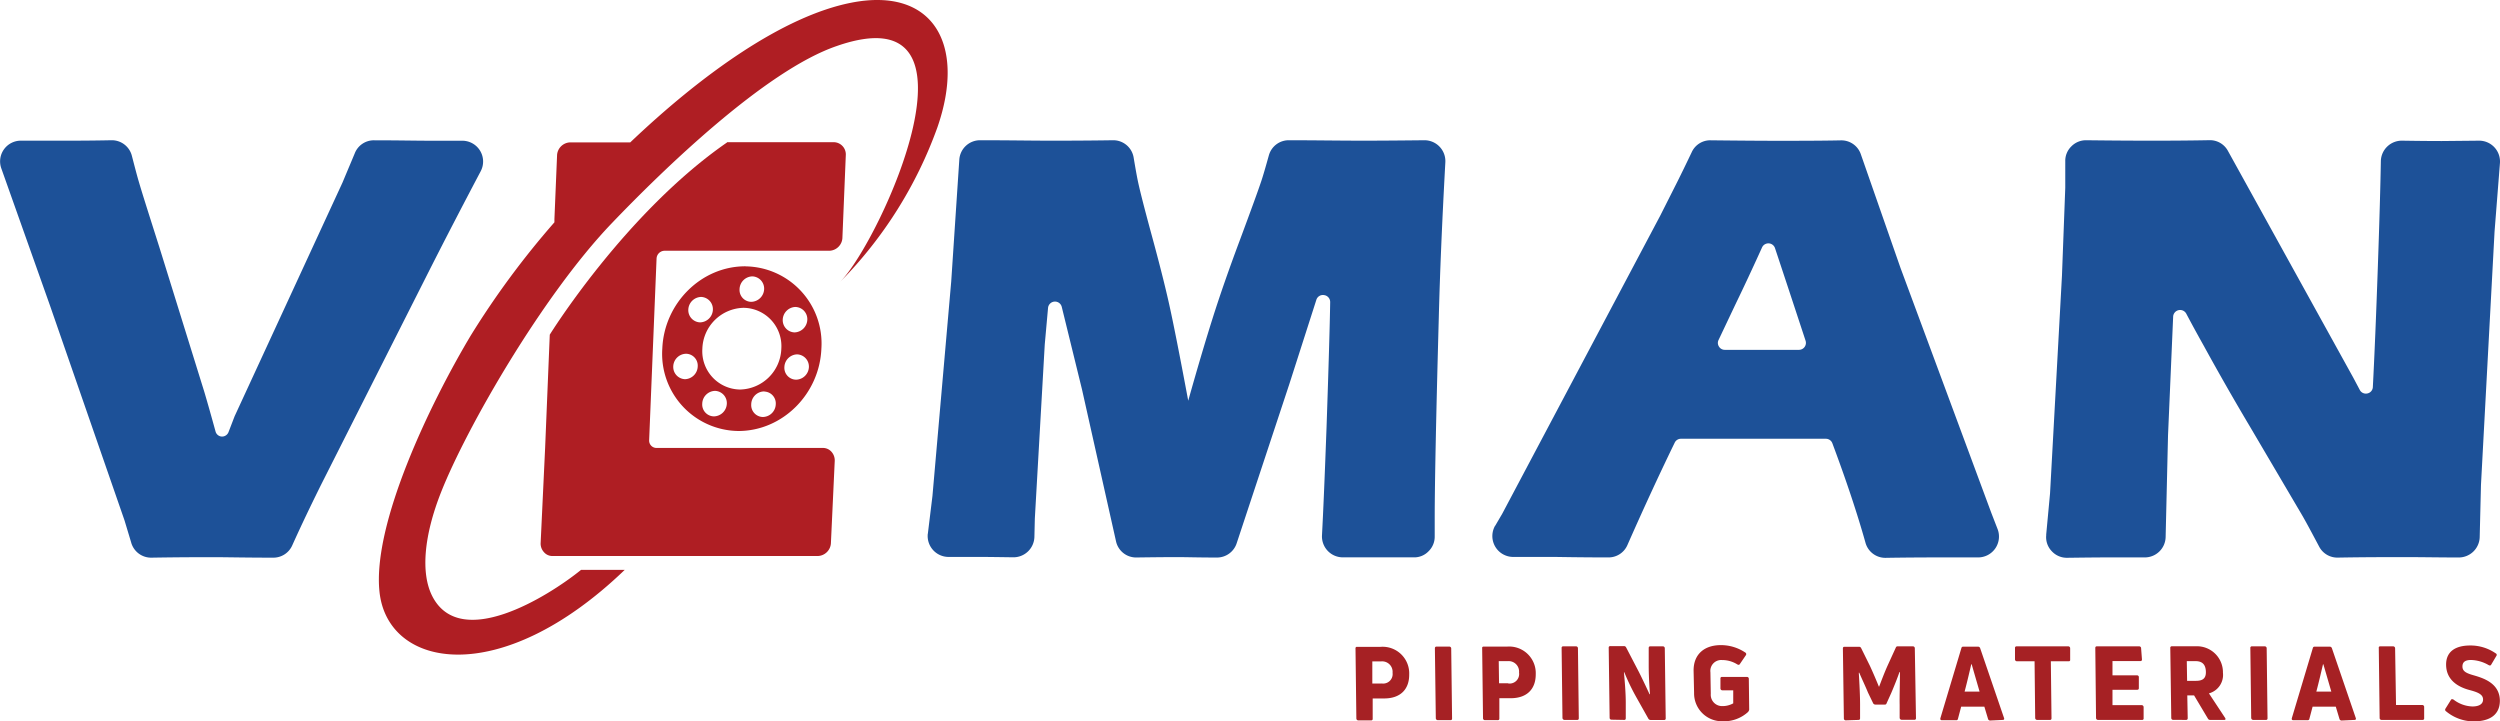 <svg xmlns="http://www.w3.org/2000/svg" viewBox="0 0 408.76 117.96"><defs><style>.cls-1{fill:#af1e23;fill-rule:evenodd;}.cls-2{fill:#1d5198;}.cls-3{fill:#a62124;}</style></defs><g id="图层_2" data-name="图层 2"><g id="图层_1-2" data-name="图层 1"><path class="cls-1" d="M112.16,57.84a1.94,1.94,0,0,1,1.92,2.08A2.15,2.15,0,0,1,112,62a2,2,0,0,1-1.92-2.08,2.14,2.14,0,0,1,2.09-2.08m4.75,6.07A2,2,0,0,1,118.84,66a2.16,2.16,0,0,1-2.1,2.08A1.94,1.94,0,0,1,114.82,66,2.15,2.15,0,0,1,116.91,63.91Zm8,.11a1.94,1.94,0,0,1,1.92,2.08,2.15,2.15,0,0,1-2.09,2.08,1.94,1.94,0,0,1-1.92-2.08A2.14,2.14,0,0,1,125,64Zm5.39-6.08A2,2,0,0,1,132.26,60a2.15,2.15,0,0,1-2.09,2.08A1.94,1.94,0,0,1,128.25,60,2.15,2.15,0,0,1,130.34,57.94Zm-.3-7.75A2,2,0,0,1,132,52.27a2.16,2.16,0,0,1-2.1,2.08,2,2,0,0,1-1.92-2.08A2.16,2.16,0,0,1,130,50.19Zm-7-5a2,2,0,0,1,1.93,2.08,2.16,2.16,0,0,1-2.1,2.08,1.94,1.94,0,0,1-1.92-2.08A2.15,2.15,0,0,1,123,45.19Zm-1.44,5.14A6.26,6.26,0,0,1,127.75,57,6.91,6.91,0,0,1,121,63.69,6.26,6.26,0,0,1,114.84,57,6.9,6.9,0,0,1,121.57,50.33Zm-6.94-1.78a2,2,0,0,1,1.93,2.09,2.15,2.15,0,0,1-2.1,2.07,2,2,0,0,1-1.92-2.07A2.16,2.16,0,0,1,114.63,48.55Zm7.22-5A12.61,12.61,0,0,1,134.3,57c-.3,7.44-6.37,13.47-13.56,13.47A12.61,12.61,0,0,1,108.29,57C108.59,49.57,114.66,43.54,121.85,43.54Z"/><path class="cls-1" d="M118.85,23.25h17.5a2,2,0,0,1,1.94,2.16l-.55,13.39A2.21,2.21,0,0,1,135.62,41h-27a1.33,1.33,0,0,0-1.27,1.3l-1.21,29.64a1.2,1.2,0,0,0,1.16,1.3h27.24a1.86,1.86,0,0,1,1.42.64,2.11,2.11,0,0,1,.52,1.54l-.62,13.34a2.22,2.22,0,0,1-2.12,2.15H90.34a1.8,1.8,0,0,1-1.41-.64,2.06,2.06,0,0,1-.53-1.54l.73-15.49.76-18.52s12.34-19.93,29-31.44"/><path class="cls-1" d="M95,93.18c-5.48,4.43-19.78,13.28-24.34,4.26-1.9-3.78-1.33-9.93,1.47-17C76.3,69.91,88.7,48.34,100,36.53c8.38-8.76,25.12-25,36.8-29,25.79-9,7.27,31.69.6,38.53a69.37,69.37,0,0,0,15.87-25.24C158,7.19,152.53-2.18,139.2.44c-11.12,2.18-24.39,11.65-36.15,22.84H93.19a2.22,2.22,0,0,0-2.11,2.17l-.43,10.38,0,.52,0,0A138.79,138.79,0,0,0,77,54.81C70.3,66,60.87,85.67,62.05,96.77c1.33,12.56,19.72,16,40.09-3.59Z"/><path class="cls-2" d="M334.56,87.42l.63-6.74,1.95-35.61.54-14.37V26.35a3.29,3.29,0,0,1,1-2.42,3.34,3.34,0,0,1,2.44-1q5.67.07,10.25.07c2.45,0,5.76,0,9.91-.08a3.34,3.34,0,0,1,3,1.76l20.49,37.07,1.06,2a1.12,1.12,0,0,0,1.25.58,1.11,1.11,0,0,0,.89-1.05q.4-7.68.81-19.44.4-11.44.5-17.57A3.43,3.43,0,0,1,392.78,23q3.84.06,6.45.06l6.08-.06a3.41,3.41,0,0,1,3.44,3.68l-.88,11.19-2.22,41.41-.21,8.59A3.43,3.43,0,0,1,402,91.15c-3.09,0-6-.06-8.82-.06s-6.38,0-10.94.08a3.35,3.35,0,0,1-3.05-1.8c-1.25-2.35-2.19-4.12-2.88-5.29l-8.4-14.27c-2.78-4.67-5.32-9.14-7.66-13.41-.91-1.62-1.84-3.32-2.79-5.12a1.14,1.14,0,0,0-2.14.48l-.84,19.45-.39,16.61a3.41,3.41,0,0,1-3.46,3.32q-3.8,0-6.1,0-2,0-6.53.06a3.34,3.34,0,0,1-2.55-1.1,3.28,3.28,0,0,1-.88-2.63"/><path class="cls-2" d="M244.45,86l1.17-2,25.83-48.73,2.75-5.45q.93-1.85,2.41-4.95a3.32,3.32,0,0,1,3.11-1.93q7.14.08,10.67.08c3.76,0,7.29,0,10.6-.07a3.36,3.36,0,0,1,3.27,2.29l6.47,18.54L325.6,83.89l1,2.58a3.41,3.41,0,0,1-3.2,4.67l-5.42,0c-2.33,0-5.57,0-9.73.07A3.37,3.37,0,0,1,305,88.69q-2-7.12-5.4-16.21a1.13,1.13,0,0,0-1.07-.74H274.82a1.12,1.12,0,0,0-1,.64q-3.75,7.71-7.74,16.76a3.36,3.36,0,0,1-3.16,2c-4.88,0-7.94-.08-9.16-.08q-2.31,0-6.3,0a3.41,3.41,0,0,1-3-5.11M282,57.2h12.14a1.14,1.14,0,0,0,1.08-1.49q-3.54-10.76-5-15.14a1.14,1.14,0,0,0-2.12-.11c-1.67,3.69-3.14,6.81-4.37,9.35L281,55.57a1.09,1.09,0,0,0,.06,1.1A1.1,1.1,0,0,0,282,57.2Z"/><path class="cls-2" d="M151.7,87.32l.76-6.23L155.53,46l1.32-19.89a3.4,3.4,0,0,1,3.44-3.18c4.64,0,8.4.07,11.28.07,2.4,0,5.87,0,10.39-.07a3.38,3.38,0,0,1,3.4,2.86c.25,1.49.46,2.7.65,3.64q.45,2.22,2.21,8.7c1.18,4.32,2.14,8.06,2.85,11.2s1.78,8.54,3.21,16.19q2.21-7.86,4-13.52t4.48-12.84q2.69-7.23,3.43-9.44c.34-1,.76-2.48,1.27-4.3a3.37,3.37,0,0,1,3.32-2.49c4.11,0,8.13.07,12.1.07q3.84,0,10-.07a3.42,3.42,0,0,1,3.44,3.6q-.8,14.55-1.07,25.34-.65,23.7-.67,32.61c0,.72,0,1.78,0,3.19a3.31,3.31,0,0,1-1,2.46,3.24,3.24,0,0,1-2.46,1c-2.57,0-4.49,0-5.74,0-1.68,0-3.61,0-5.78,0a3.42,3.42,0,0,1-3.45-3.6q.31-5.76.75-17.78.51-15,.59-20.37a1.14,1.14,0,0,0-1-1.13,1.12,1.12,0,0,0-1.26.77l-4.41,13.75-8.6,26A3.39,3.39,0,0,1,199,91.16c-3,0-5.14-.07-6.44-.07q-2.38,0-6.72.06a3.36,3.36,0,0,1-3.37-2.66l-5.56-24.82-3.31-13.5a1.14,1.14,0,0,0-2.24.17l-.54,6L169.2,84.79l-.07,3a3.43,3.43,0,0,1-3.46,3.33q-4-.06-5.43-.06c-1.15,0-2.85,0-5.11,0a3.42,3.42,0,0,1-3.43-3.82"/><path class="cls-2" d="M21.46,88.74l-1.1-3.65L8.16,49.92.21,27.52A3.39,3.39,0,0,1,3.45,23c2.61,0,5,0,7.23,0,1.73,0,4.24,0,7.54-.07a3.38,3.38,0,0,1,3.34,2.54c.45,1.73.81,3.13,1.12,4.18.58,2,1.74,5.62,3.4,10.85l7.35,23.65q.78,2.64,1.81,6.39a1.12,1.12,0,0,0,1,.84,1.14,1.14,0,0,0,1.12-.72l1-2.6L56,29.85l1-2.39c.24-.56.57-1.35,1-2.38a3.35,3.35,0,0,1,3.21-2.14c3.74,0,6.83.07,9.26.07l5.12,0a3.4,3.4,0,0,1,3,5c-2.7,5.12-5.68,10.83-8.87,17.15L52.46,79.33c-1.41,2.85-3,6.12-4.68,9.85a3.37,3.37,0,0,1-3.14,2c-4.45,0-7.72-.08-9.79-.08-1.9,0-5.27,0-10.09.08a3.38,3.38,0,0,1-3.3-2.43"/><path class="cls-3" d="M408.74,114.61c0-2.84-2.58-3.7-4.2-4.17-1.14-.32-1.9-.61-1.92-1.42s.5-1.11,1.41-1.11a6,6,0,0,1,2.86.83c.17.1.3.08.39,0l.9-1.52a.27.27,0,0,0-.13-.4,7.21,7.21,0,0,0-4.18-1.28c-2.27,0-4,.91-3.92,3.27s1.89,3.49,3.78,4c1.32.35,2.24.68,2.26,1.53s-.77,1.17-1.74,1.17a5.31,5.31,0,0,1-3.07-1.11c-.18-.11-.33-.11-.42,0l-.93,1.49a.31.31,0,0,0,.12.42,7.1,7.1,0,0,0,4.48,1.64c2.18,0,4.27-.73,4.31-3.35M391.61,106a.32.32,0,0,0-.33-.32h-2.09a.22.22,0,0,0-.25.27l.14,11.44a.31.31,0,0,0,.32.32h6.69a.24.24,0,0,0,.27-.27l0-1.85a.31.31,0,0,0-.33-.32h-4.27Zm-11.73,2.61,1.3,4.47h-2.45c.43-1.61.83-3.36,1.09-4.47Zm5.09,9.1c.2,0,.28-.12.21-.31L381.28,106a.37.37,0,0,0-.37-.27h-2.45a.28.28,0,0,0-.3.22l-3.43,11.45c-.06.22,0,.36.26.36h2.31a.26.26,0,0,0,.29-.22l.53-2h3.79l.6,2a.35.35,0,0,0,.36.27ZM370.61,106a.31.31,0,0,0-.33-.32h-2.07a.24.24,0,0,0-.27.27l.14,11.44a.34.34,0,0,0,.33.32h2.09c.17,0,.25-.1.25-.27Zm-13.06,2.1H359c1.11,0,1.63.59,1.67,1.7s-.5,1.52-1.63,1.52H357.6Zm-.12,9.61c.18,0,.26-.1.27-.27l-.07-3.74h1.11l2.26,3.79a.4.4,0,0,0,.38.22h2.29c.22,0,.27-.14.14-.34l-2.64-4a3.13,3.13,0,0,0,2.29-3.38,4.25,4.25,0,0,0-4.47-4.32h-3.87a.24.24,0,0,0-.27.27l.16,11.44a.31.31,0,0,0,.33.32ZM350.08,106a.31.31,0,0,0-.33-.32h-6.91c-.17,0-.25.1-.25.27l.12,11.44a.32.32,0,0,0,.33.32h7.18a.23.23,0,0,0,.27-.27l0-1.84a.33.33,0,0,0-.33-.31h-4.76l0-2.51h4.06c.17,0,.25-.1.25-.27l0-1.77a.29.29,0,0,0-.31-.32h-4l0-2.33h4.57c.17,0,.25-.1.25-.27Zm-20.37-.32a.24.24,0,0,0-.25.27l0,1.85a.31.31,0,0,0,.33.32h2.87l.1,9.27a.32.32,0,0,0,.32.32h2.1c.17,0,.25-.1.25-.27l-.11-9.32h2.91a.22.22,0,0,0,.25-.27V106a.31.31,0,0,0-.33-.32Zm-7.33,2.93c.3,1.07.81,2.81,1.29,4.47h-2.45c.43-1.61.83-3.36,1.09-4.47Zm5.08,9.1c.2,0,.28-.12.21-.31L323.77,106a.37.37,0,0,0-.37-.27H321a.28.28,0,0,0-.3.22l-3.43,11.45c-.06.22,0,.36.26.36h2.31a.26.26,0,0,0,.29-.22l.53-2h3.79l.6,2a.35.35,0,0,0,.36.27Zm-23.6,0c.18,0,.28-.09.27-.27l0-2.24c0-1.46-.1-3.45-.21-5.21H304c.3.75,1,2.2,1.42,3.24l.83,1.72a.41.41,0,0,0,.39.25h1.53a.26.26,0,0,0,.29-.2l.76-1.68c.47-1.1,1.09-2.64,1.34-3.42l.09,0c0,1.73-.08,4-.05,5.33l0,2.14a.34.34,0,0,0,.33.32H313a.24.24,0,0,0,.27-.27L313.08,106a.31.31,0,0,0-.33-.32H310.3a.29.29,0,0,0-.32.19l-1.33,2.91c-.49,1.07-1.14,2.79-1.4,3.48h-.05c-.28-.71-1-2.41-1.49-3.45L304.32,106a.38.38,0,0,0-.38-.25h-2.37c-.17,0-.25.1-.25.27l.16,11.44a.3.3,0,0,0,.32.32Zm-18-1.4A.42.42,0,0,0,286,116l-.06-5a.3.3,0,0,0-.32-.32h-4.07a.23.23,0,0,0-.25.27l0,1.6a.31.31,0,0,0,.31.32h1.78V115a3.61,3.61,0,0,1-1.79.45,1.85,1.85,0,0,1-1.88-2l-.06-3.53a1.78,1.78,0,0,1,1.91-2,4.66,4.66,0,0,1,2.5.72c.17.09.31.09.4-.06l1-1.47a.3.3,0,0,0-.11-.42,7.16,7.16,0,0,0-4-1.21c-2.67,0-4.49,1.48-4.45,4.22l.08,3.6a4.56,4.56,0,0,0,4.66,4.63A5.84,5.84,0,0,0,285.89,116.34Zm-20.29,1.4c.17,0,.25-.1.25-.27l0-2.52c0-1.55-.15-3.39-.3-5l.06,0a36.37,36.37,0,0,0,1.92,4l2,3.56a.42.42,0,0,0,.38.24h2.2a.24.24,0,0,0,.27-.27L272.2,106a.31.31,0,0,0-.33-.32h-2.05c-.17,0-.25.1-.25.27l0,2.89c0,1.47.09,3.17.21,4.66l-.08,0c-.35-.77-1.11-2.39-1.73-3.62l-2.08-4a.39.39,0,0,0-.38-.24h-2.22a.24.24,0,0,0-.26.27l.15,11.44a.3.3,0,0,0,.31.32ZM258,106a.31.31,0,0,0-.33-.32h-2.07a.24.24,0,0,0-.27.27l.14,11.44a.34.34,0,0,0,.33.32h2.09c.17,0,.25-.1.25-.27Zm-11.41,5.72h-1.49l-.05-3.62h1.47a1.71,1.71,0,0,1,1.85,1.87A1.56,1.56,0,0,1,246.61,111.75Zm-4-6a.22.22,0,0,0-.25.27l.14,11.44a.31.31,0,0,0,.31.32h2.09a.24.24,0,0,0,.27-.27l0-3.32H247c2.71,0,4.11-1.54,4.1-3.93a4.35,4.35,0,0,0-4.67-4.51Zm-5.31.32a.31.31,0,0,0-.33-.32h-2.07c-.18,0-.26.1-.27.27l.15,11.44a.33.33,0,0,0,.33.32h2.08c.17,0,.25-.1.25-.27Zm-11.4,5.72h-1.5l0-3.62h1.46a1.71,1.71,0,0,1,1.85,1.87A1.55,1.55,0,0,1,225.92,111.75Zm-4-6a.23.23,0,0,0-.25.27l.14,11.44a.32.32,0,0,0,.32.32h2.08a.24.24,0,0,0,.27-.27l0-3.32h1.87c2.71,0,4.12-1.54,4.1-3.93a4.35,4.35,0,0,0-4.67-4.51Z"/></g></g></svg>